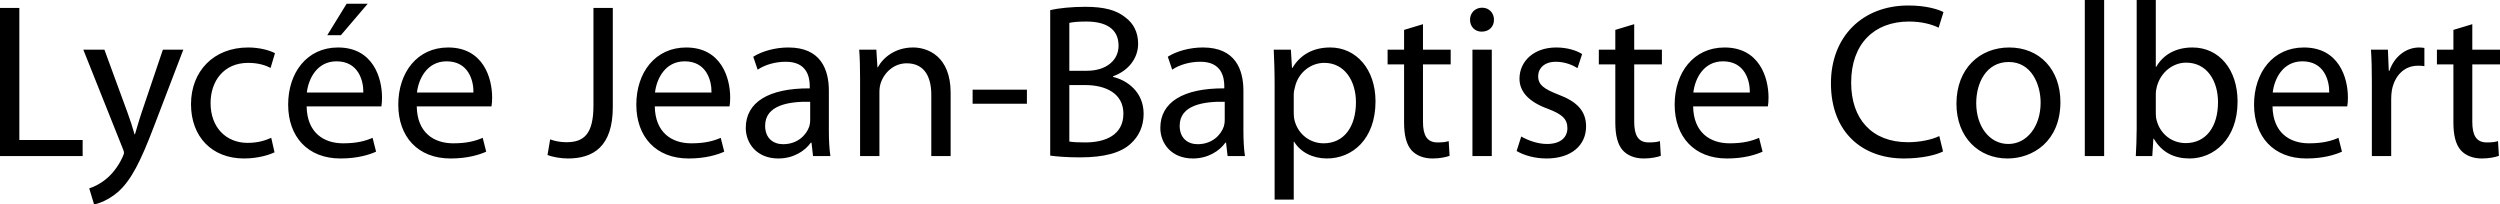<svg xmlns="http://www.w3.org/2000/svg" width="2935.165" height="240" viewBox="0 0 2935.165 240"><path d="M22.71 9.29H0v173.935h97.032v-18.84H22.71V9.29zm143.74 122.324c-3.098 9.029-5.678 18.579-8 26.062h-.517c-2.064-7.483-5.16-17.29-8.258-25.548l-27.096-73.804H97.805l45.935 115.094c1.29 2.84 1.806 4.646 1.806 5.935 0 1.292-.774 3.097-1.806 5.42-5.419 11.613-12.903 20.389-19.096 25.289-6.711 5.678-14.195 9.293-19.87 11.099L110.448 240c5.678-1.031 16.516-4.903 27.872-14.453 15.483-13.676 26.58-35.356 42.838-78.192l34.065-89.031h-24l-24.774 73.29zm124.9-57.805c12.388 0 20.905 3.094 26.324 5.935l5.16-17.291c-6.192-3.355-18.063-6.71-31.483-6.71-40.773 0-67.096 28.13-67.096 66.578 0 38.192 24.515 63.741 62.192 63.741 16.775 0 29.937-4.386 35.872-7.223l-3.87-17.034c-6.453 2.84-14.968 5.935-27.873 5.935-24.774 0-43.355-17.804-43.355-46.708 0-25.807 15.485-47.223 44.13-47.223zM431.739 4.386h-24.774l-22.71 36.904h16l31.484-36.904zM396.9 55.744c-36.387 0-58.581 29.417-58.581 67.094 0 37.675 22.967 63.224 61.418 63.224 19.873 0 33.807-4.386 41.808-7.998l-4.129-16.259c-8.258 3.612-18.324 6.452-34.581 6.452-22.969 0-42.322-12.644-42.84-43.356h87.744c.515-2.58.774-5.935.774-10.578 0-22.967-10.581-58.58-51.613-58.58zm-36.646 52.901C362.06 92.905 371.867 72 395.092 72c25.55 0 31.743 22.451 31.486 36.646h-66.324zM526.19 55.744c-36.387 0-58.581 29.417-58.581 67.094 0 37.675 22.966 63.224 61.418 63.224 19.872 0 33.806-4.386 41.808-7.998l-4.13-16.259c-8.258 3.612-18.323 6.452-34.58 6.452-22.969 0-42.322-12.644-42.84-43.356h87.743c.516-2.58.775-5.935.775-10.578 0-22.967-10.582-58.58-51.613-58.58zm-36.646 52.901C491.349 92.905 501.156 72 524.38 72c25.549 0 31.742 22.451 31.485 36.646h-66.323zm207.22 15.224c0 34.064-11.613 43.097-31.743 43.097-7.74 0-14.452-1.55-19.096-3.355l-3.098 18.322c5.42 2.323 15.485 4.129 24.002 4.129 29.934 0 52.644-14.193 52.644-60.387V9.29h-22.71v114.58zm108.901-68.125c-36.387 0-58.58 29.417-58.58 67.094 0 37.675 22.966 63.224 61.418 63.224 19.872 0 33.806-4.386 41.807-7.998l-4.129-16.259c-8.258 3.612-18.323 6.452-34.58 6.452-22.97 0-42.323-12.644-42.84-43.356h87.743c.516-2.58.774-5.935.774-10.578 0-22.967-10.581-58.58-51.613-58.58zm-36.645 52.901C770.825 92.905 780.63 72 803.857 72c25.548 0 31.742 22.451 31.485 36.646h-66.323zm204.127-2.064c0-24.775-9.29-50.837-47.484-50.837-15.742 0-30.968 4.386-41.29 10.838l5.162 15.224c8.773-5.934 20.902-9.29 32.773-9.29 25.549-.256 28.388 18.58 28.388 28.647v2.58c-48.259-.26-75.097 16.254-75.097 46.45 0 18.064 12.902 35.869 38.192 35.869 17.808 0 31.227-8.772 38.195-18.579h.774l1.806 15.742h20.386c-1.29-8.515-1.805-19.097-1.805-29.935v-46.71zM951.21 141.16c0 2.066-.258 4.647-1.033 7.227-3.611 10.581-14.193 20.902-30.709 20.902-11.354 0-21.16-6.71-21.16-21.677 0-24.256 28.128-28.646 52.902-28.129v21.677zm120.772-85.416c-20.645 0-35.097 11.612-41.29 23.225h-.516l-1.29-20.645h-20.13c.775 10.32 1.034 20.645 1.034 33.807v91.094h22.71v-75.097c0-3.87.515-7.74 1.546-10.58 4.13-12.644 15.742-23.225 30.453-23.225 21.42 0 28.903 16.773 28.903 36.902v72h22.71v-74.323c0-42.837-26.84-53.158-44.13-53.158zm69.933 66.063h63.742v-16.515h-63.742v16.515zm164.9-31.482v-.774c18.065-6.453 29.419-21.163 29.419-38.197 0-13.675-5.676-24-14.709-30.709-10.581-8.775-25.033-12.644-47.484-12.644-15.485 0-31.226 1.549-41.033 3.869v170.837c7.485 1.035 19.355 2.067 34.84 2.067 28.387 0 48-5.16 59.87-16.26 9.033-8.258 14.968-19.87 14.968-34.838 0-25.805-19.355-39.482-35.871-43.351zM1255.46 26.84c3.614-.775 9.549-1.55 19.871-1.55 22.71 0 37.936 8.259 37.936 28.387 0 16.773-13.936 29.42-37.42 29.42h-20.387V26.841zm18.838 140.385c-8 0-14.193-.26-18.838-1.035v-66.32h18.581c24.516 0 44.904 10.062 44.904 33.548 0 25.289-21.42 33.807-44.647 33.807zm185.546-60.645c0-24.775-9.29-50.837-47.484-50.837-15.741 0-30.967 4.386-41.29 10.838l5.162 15.224c8.774-5.934 20.902-9.29 32.774-9.29 25.548-.256 28.387 18.58 28.387 28.647v2.58c-48.258-.26-75.097 16.254-75.097 46.45 0 18.064 12.903 35.869 38.193 35.869 17.808 0 31.227-8.772 38.194-18.579h.775l1.806 15.742h20.386c-1.29-8.515-1.806-19.097-1.806-29.935v-46.71zm-21.935 34.579c0 2.066-.259 4.647-1.033 7.227-3.612 10.581-14.193 20.902-30.71 20.902-11.353 0-21.16-6.71-21.16-21.677 0-24.256 28.129-28.646 52.903-28.129v21.677zm123.87-85.416c-20.389 0-35.356 8.772-44.388 24h-.518l-1.288-21.42h-20.132c.518 11.87 1.035 24.774 1.035 40.773v135.225h22.451v-67.87h.514c7.484 12.387 21.937 19.61 38.453 19.61 29.421 0 57.033-22.19 57.033-67.096 0-37.674-22.708-63.222-53.16-63.222zm-7.745 112.513c-16.255 0-29.934-10.838-34.063-26.58-.775-2.84-1.032-5.938-1.032-9.293v-21.676c0-2.837.775-6.19 1.55-9.03 4.128-17.03 18.835-27.87 34.32-27.87 24 0 37.161 21.417 37.161 46.19 0 28.646-13.936 48.26-37.936 48.26zm116.641-139.871l-22.194 6.713v23.225h-19.353v17.29h19.353v68.126c0 14.71 2.58 25.806 8.776 32.776 5.42 5.934 13.936 9.546 24.517 9.546 8.772 0 15.742-1.545 20.128-3.094l-1.032-17.29c-3.354 1.03-6.97 1.548-13.161 1.548-12.644 0-17.034-8.775-17.034-24.26V75.615h32.519V58.324h-32.519V28.386zm69.42-19.354c-8.515 0-14.193 6.453-14.193 14.193 0 7.745 5.417 13.936 13.675 13.936 9.033 0 14.454-6.191 14.454-13.936 0-7.997-5.678-14.193-13.936-14.193zm-11.356 174.193h22.711V58.324h-22.711v124.9zm100.642-72.26c-16.256-6.447-23.482-11.094-23.482-21.414 0-9.293 7.226-17.034 20.645-17.034 11.613 0 20.645 4.386 25.549 7.484l5.417-16.517c-6.71-4.386-17.805-7.74-30.449-7.74-26.583 0-43.1 16.516-43.1 36.644 0 14.967 10.582 27.095 33.294 35.354 16.516 6.191 22.964 11.87 22.964 22.707 0 10.582-7.74 18.583-24 18.583-11.352 0-23.225-4.647-30.191-8.776l-5.42 17.034c8.775 5.16 21.419 8.772 35.098 8.772 29.16 0 46.45-15.481 46.45-37.675 0-18.583-11.355-29.421-32.775-37.422zm89.29-82.58l-22.194 6.714v23.225h-19.357v17.29h19.357v68.126c0 14.71 2.58 25.806 8.772 32.776 5.421 5.934 13.936 9.546 24.517 9.546 8.776 0 15.742-1.545 20.132-3.094l-1.035-17.29c-3.355 1.03-6.966 1.548-13.162 1.548-12.644 0-17.03-8.775-17.03-24.26V75.615h32.515V58.324h-32.515V28.386zm106.063 27.359c-36.387 0-58.58 29.417-58.58 67.094 0 37.675 22.968 63.224 61.421 63.224 19.87 0 33.803-4.386 41.804-7.998l-4.129-16.259c-8.258 3.612-18.322 6.452-34.58 6.452-22.97 0-42.323-12.644-42.84-43.356h87.745c.514-2.58.774-5.935.774-10.578 0-22.967-10.581-58.58-51.615-58.58zm-36.644 52.901C1989.896 92.905 1999.703 72 2022.93 72c25.548 0 31.74 22.451 31.483 36.646h-66.322zm253.153-83.353c14.454 0 26.584 3.094 34.842 7.226l5.678-18.325c-5.939-3.094-19.875-7.74-41.29-7.74-53.939 0-90.84 36.643-90.84 91.356 0 57.287 36.644 88.253 85.675 88.253 21.163 0 37.936-4.129 45.937-8.258l-4.386-18.062c-9.032 4.386-22.968 7.224-36.904 7.224-42.065 0-66.582-27.094-66.582-69.932 0-45.68 27.097-71.742 67.87-71.742zm117.68 30.452c-34.325 0-61.936 24.514-61.936 66.063 0 39.48 26.323 64.255 59.87 64.255 29.934 0 62.192-20.128 62.192-66.322 0-37.934-24.257-63.996-60.126-63.996zm-1.035 113.288c-22.19 0-37.676-20.645-37.676-48 0-23.484 11.613-48.258 38.193-48.258 26.84 0 37.418 26.58 37.418 47.74 0 28.13-16.255 48.518-37.935 48.518zm89.807 14.193h22.708V0h-22.708v183.225zm126.451-127.481c-20.13 0-34.58 8.772-42.582 22.708h-.517V0h-22.451v150.967c0 11.095-.518 23.743-1.032 32.258h19.354l1.292-20.388h.514c9.55 16.259 24.003 23.225 42.068 23.225 27.868 0 56.258-22.19 56.258-66.84 0-37.673-21.677-63.478-52.904-63.478zm-8 112.257c-16.517 0-29.935-10.842-34.064-26.584-.775-2.58-1.035-5.417-1.035-8.258v-22.194c0-3.61.517-6.708 1.292-9.545 4.643-17.033 19.096-27.872 34.324-27.872 24.514 0 37.418 21.42 37.418 46.45 0 28.646-13.936 48.003-37.935 48.003zM2704.98 55.744c-36.386 0-58.58 29.417-58.58 67.094 0 37.675 22.968 63.224 61.418 63.224 19.87 0 33.806-4.386 41.807-7.998l-4.129-16.259c-8.258 3.612-18.321 6.452-34.58 6.452-22.97 0-42.322-12.644-42.84-43.356h87.741c.518-2.58.775-5.935.775-10.578 0-22.967-10.578-58.58-51.612-58.58zm-36.647 52.901c1.81-15.74 11.616-36.646 34.842-36.646 25.548 0 31.74 22.451 31.483 36.646h-66.325zm137.033-25.547h-.775l-1.03-24.774h-19.872c.771 11.613 1.031 24.257 1.031 38.967v85.934h22.708v-66.582c0-3.612.261-7.484.775-10.576 3.098-17.034 14.453-28.904 30.452-28.904 3.098 0 5.42 0 7.744.514v-21.42c-2.066-.256-3.872-.513-6.195-.513-15.225 0-29.16 10.578-34.838 27.354zm129.799-7.483V58.324h-32.515V28.386l-22.194 6.713v23.225h-19.353v17.29h19.353v68.126c0 14.71 2.58 25.806 8.775 32.776 5.418 5.934 13.936 9.546 24.514 9.546 8.776 0 15.742-1.545 20.131-3.094l-1.031-17.29c-3.358 1.03-6.97 1.548-13.161 1.548-12.648 0-17.034-8.775-17.034-24.26V75.615h32.515z"/></svg>